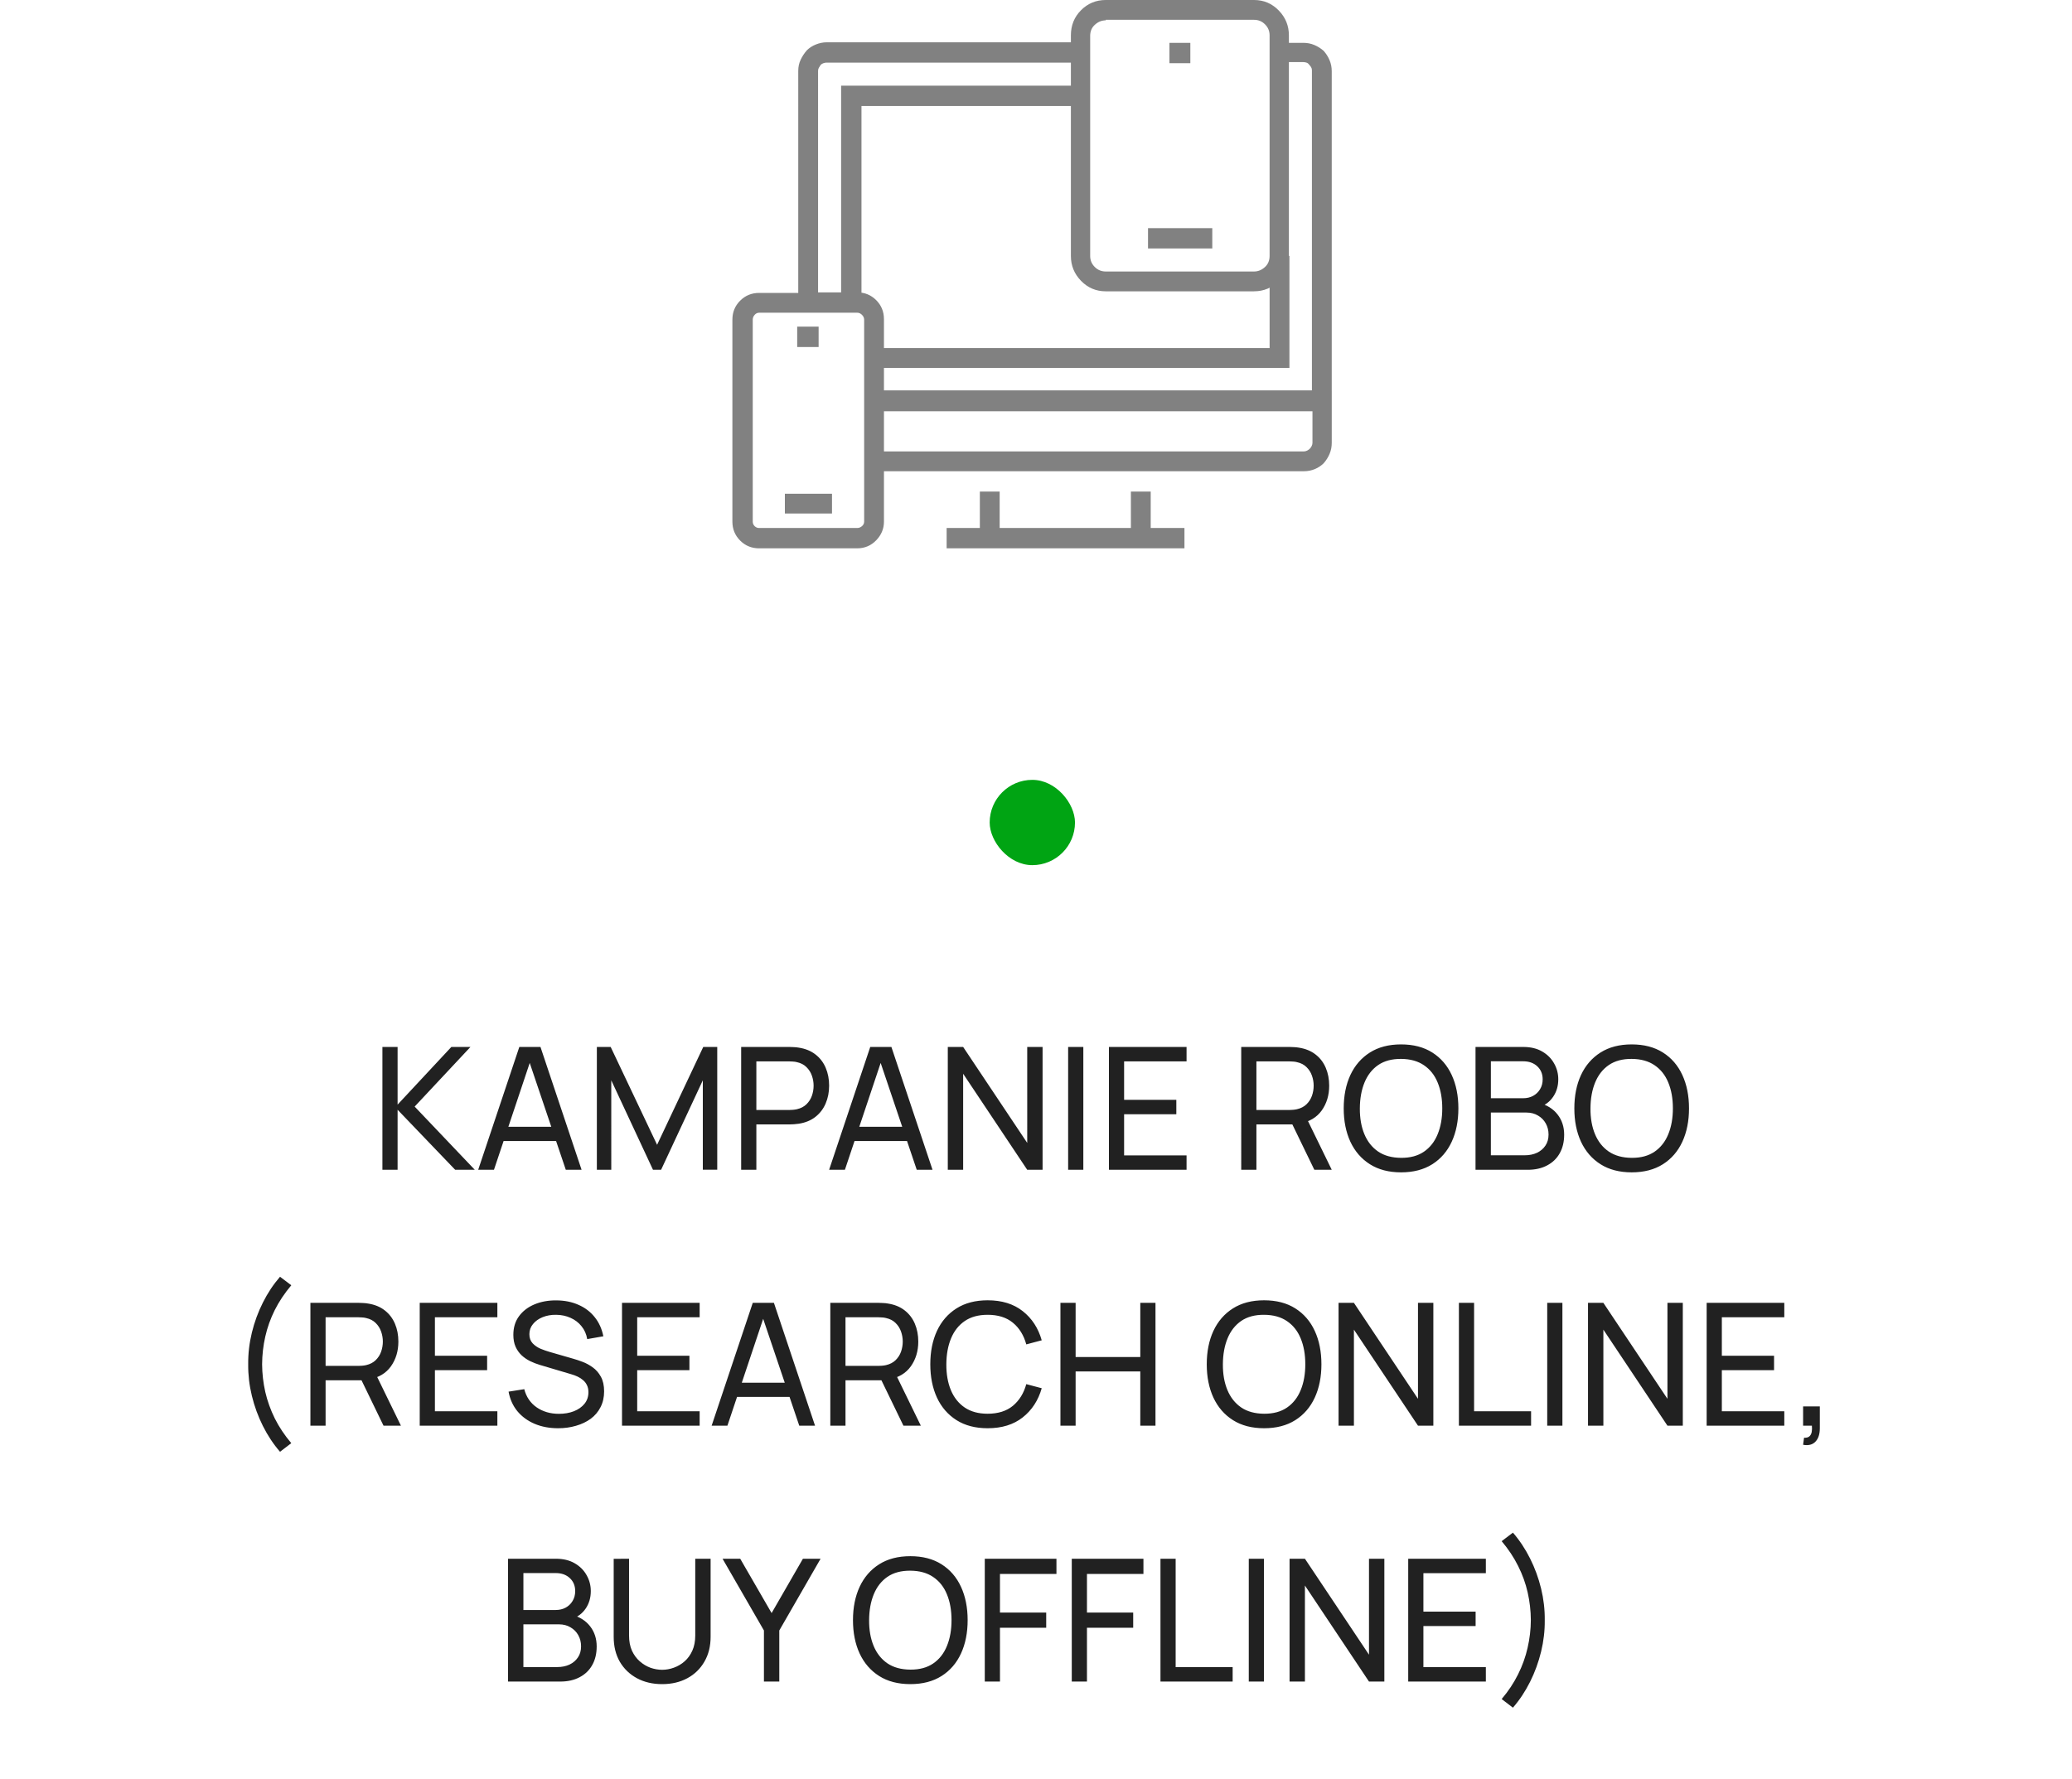 <svg xmlns="http://www.w3.org/2000/svg" width="170" height="146" fill="none" viewBox="0 0 170 146">
  <g clip-path="url(#a)">
    <path fill="#818181" d="M94.411 45H80.393v-4.658h1.626v2.988h10.767v-2.988h1.626V45ZM77.668 43.33h19.512V45H77.668v-1.67Zm31.641-9.58H70.9v-7.515c0-.146-.059-.278-.176-.396-.117-.117-.249-.176-.396-.176h-4.834V5.801c0-.322.066-.623.198-.901.132-.278.3-.535.505-.769.205-.205.454-.366.747-.483.293-.117.586-.176.879-.176h20.874V5.142H67.78c-.059 0-.132.015-.22.044-.088.029-.161.073-.22.132-.059.088-.11.168-.154.242-.044.073-.066.154-.066.242V23.994h3.208c.615 0 1.135.212 1.56.637.425.425.637.945.637 1.56v5.845h35.113V5.757c0-.088-.022-.168-.066-.242-.044-.073-.095-.139-.154-.198-.059-.088-.132-.146-.22-.176-.088-.029-.176-.044-.263-.044h-2.022V3.516h2.022c.322 0 .622.059.9.176.279.117.535.278.769.483.206.234.367.491.484.769.117.278.176.579.176.901V33.75h.044Zm-2.33 4.922H70.9v-6.592h38.365v4.263c0 .322-.059.623-.176.901-.117.278-.278.535-.484.769-.205.205-.446.366-.725.483-.278.117-.578.176-.901.176Zm-34.453-1.626h34.453c.088 0 .176-.022.264-.066.088-.044.161-.095.22-.154.058-.059.11-.132.154-.22.044-.088.066-.176.066-.264V33.75H72.526v3.296Zm33.267-6.856H71.735v-1.626h32.432v-7.559h1.626v9.184Zm-35.112-5.361h-1.67V7.031h19.644v1.67H70.681V24.829Zm-5.274 1.978h1.758v1.67h-1.758v-1.67Zm-1.011 13.711h3.867v1.626h-3.867v-1.626ZM70.329 45h-8.042c-.615 0-1.135-.212-1.56-.637-.425-.425-.637-.945-.637-1.56V26.235c0-.615.212-1.135.637-1.56.425-.425.945-.637 1.56-.637h8.042c.615 0 1.135.212 1.56.637.425.425.637.945.637 1.56v16.567c0 .586-.212 1.099-.637 1.538-.425.44-.945.659-1.56.659Zm-8.042-19.336c-.146 0-.271.059-.373.176-.103.117-.154.249-.154.396v16.567c0 .146.051.271.154.374.102.102.227.154.373.154h8.042c.146 0 .278-.051.396-.154.117-.103.176-.227.176-.374V26.235c0-.146-.059-.278-.176-.396-.117-.117-.249-.176-.396-.176h-8.042ZM95.949 3.516h1.714v1.67h-1.714V3.516ZM94.191 18.721h5.273v1.67h-5.273v-1.67Zm8.702 5.186H90.72c-.791 0-1.465-.286-2.022-.857-.557-.571-.835-1.252-.835-2.043V2.9c0-.82.278-1.509.835-2.065C89.255.278 89.929 0 90.72 0h12.173c.791 0 1.464.286 2.021.857.557.571.835 1.252.835 2.043V20.962c.029.82-.242 1.516-.813 2.087-.571.571-1.252.857-2.043.857ZM90.72 1.67c-.322 0-.615.117-.879.352-.264.234-.396.542-.396.923V21.006c0 .351.124.652.373.901.249.249.549.374.901.374h12.173c.322 0 .615-.117.878-.352.264-.234.396-.542.396-.923V2.9c0-.352-.125-.652-.374-.901-.249-.249-.549-.374-.9-.374H90.72v.044Z"/>
  </g>
  <rect width="7" height="7" x="81.199" y="64" fill="#00A413" rx="3.5"/>
  <path fill="#212121" d="M31.375 96V85.92h1.246v4.732l4.41-4.732h1.568l-4.578 4.893L38.956 96h-1.61l-4.725-4.928V96h-1.246Zm7.859 0 3.374-10.08h1.736L47.717 96h-1.295l-3.157-9.352h.392L40.528 96h-1.295Zm1.624-2.359v-1.169h5.236v1.169h-5.236ZM48.97 96V85.92h1.134l3.808 8.029 3.787-8.029h1.148v10.073h-1.183v-7.336L54.241 96h-.665l-3.423-7.343V96h-1.183Zm11.84 0V85.92h3.983c.098 0 .215.005.35.014.135.005.266.019.392.042.546.084 1.003.271 1.372.56.373.289.653.656.84 1.099.187.439.28.926.28 1.463 0 .532-.096 1.02-.287 1.463-.187.439-.467.805-.84 1.099-.369.289-.824.476-1.365.56-.126.019-.257.033-.392.042-.135.009-.252.014-.35.014h-2.737V96h-1.246Zm1.246-4.907h2.695c.089 0 .189-.005.301-.014.117-.009.226-.026.329-.049.322-.075.583-.21.784-.406.205-.201.355-.434.448-.7.093-.271.14-.546.14-.826 0-.28-.047-.553-.14-.819-.093-.271-.243-.506-.448-.707-.201-.201-.462-.336-.784-.406-.103-.028-.212-.044-.329-.049-.112-.009-.212-.014-.301-.014h-2.695v3.99Zm5.97 4.907 3.374-10.08h1.736L76.51 96h-1.295l-3.157-9.352h.392L69.321 96h-1.295Zm1.624-2.359v-1.169h5.236v1.169h-5.236ZM77.763 96V85.92h1.26l5.257 7.875V85.92h1.26V96h-1.26l-5.257-7.882V96h-1.26Zm9.874 0V85.92h1.246V96h-1.246Zm3.346 0V85.92h6.37v1.183h-5.124v3.157h4.284v1.183h-4.284v3.374h5.124V96h-6.37Zm10.855 0V85.92h3.983c.098 0 .215.005.35.014.136.005.266.019.392.042.546.084 1.004.271 1.372.56.374.289.654.656.84 1.099.187.439.28.926.28 1.463 0 .779-.203 1.456-.609 2.03-.406.569-1.001.926-1.785 1.071l-.476.077h-3.101V96h-1.246Zm5.999 0-1.988-4.102 1.232-.378 2.184 4.48h-1.428Zm-4.753-4.907h2.695c.089 0 .189-.005.301-.014.117-.009.227-.026.329-.049.322-.075.584-.21.784-.406.206-.201.355-.434.448-.7.094-.271.14-.546.14-.826 0-.28-.046-.553-.14-.819-.093-.271-.242-.506-.448-.707-.2-.201-.462-.336-.784-.406-.102-.028-.212-.044-.329-.049-.112-.009-.212-.014-.301-.014h-2.695v3.99Zm11.867 5.117c-1.003 0-1.855-.222-2.555-.665-.7-.443-1.234-1.059-1.603-1.848-.364-.789-.546-1.701-.546-2.737s.182-1.948.546-2.737c.369-.789.903-1.405 1.603-1.848s1.552-.665 2.555-.665c1.008 0 1.862.222 2.562.665.7.443 1.232 1.059 1.596 1.848.364.789.546 1.701.546 2.737s-.182 1.948-.546 2.737c-.364.789-.896 1.405-1.596 1.848-.7.443-1.554.665-2.562.665Zm0-1.19c.751.005 1.377-.163 1.876-.504.504-.345.88-.824 1.127-1.435.252-.611.378-1.318.378-2.121 0-.807-.126-1.514-.378-2.121-.247-.607-.623-1.08-1.127-1.421-.499-.341-1.125-.513-1.876-.518-.751-.005-1.377.163-1.876.504-.495.341-.868.817-1.12 1.428-.252.611-.38 1.321-.385 2.128-.005.803.119 1.507.371 2.114.252.607.628 1.083 1.127 1.428.504.341 1.132.513 1.883.518Zm6.11.98V85.92h3.927c.602 0 1.115.124 1.54.371.429.247.756.574.98.98.229.401.343.835.343 1.302 0 .546-.14 1.024-.42 1.435-.28.411-.658.693-1.134.847l-.014-.343c.649.173 1.153.49 1.512.952.359.462.539 1.013.539 1.652 0 .588-.121 1.097-.364 1.526-.238.429-.583.763-1.036 1.001-.448.238-.98.357-1.596.357h-4.277Zm1.26-1.19h2.779c.373 0 .707-.068 1.001-.203.294-.14.525-.336.693-.588.173-.252.259-.555.259-.91 0-.341-.077-.646-.231-.917-.149-.271-.362-.485-.637-.644-.271-.163-.586-.245-.945-.245h-2.919v3.507Zm0-4.683h2.653c.299 0 .567-.063.805-.189.243-.131.434-.313.574-.546.145-.233.217-.506.217-.819 0-.434-.147-.789-.441-1.064-.294-.275-.679-.413-1.155-.413h-2.653v3.031Zm11.552 6.083c-1.003 0-1.855-.222-2.555-.665-.7-.443-1.234-1.059-1.603-1.848-.364-.789-.546-1.701-.546-2.737s.182-1.948.546-2.737c.369-.789.903-1.405 1.603-1.848s1.552-.665 2.555-.665c1.008 0 1.862.222 2.562.665.7.443 1.232 1.059 1.596 1.848.364.789.546 1.701.546 2.737s-.182 1.948-.546 2.737c-.364.789-.896 1.405-1.596 1.848-.7.443-1.554.665-2.562.665Zm0-1.19c.751.005 1.377-.163 1.876-.504.504-.345.88-.824 1.127-1.435.252-.611.378-1.318.378-2.121 0-.807-.126-1.514-.378-2.121-.247-.607-.623-1.08-1.127-1.421-.499-.341-1.125-.513-1.876-.518-.751-.005-1.377.163-1.876.504-.495.341-.868.817-1.12 1.428-.252.611-.38 1.321-.385 2.128-.005.803.119 1.507.371 2.114.252.607.628 1.083 1.127 1.428.504.341 1.132.513 1.883.518ZM22.975 119.142c-.546-.63-1.015-1.337-1.407-2.121-.392-.784-.693-1.608-.903-2.471-.21-.863-.31-1.727-.301-2.59-.009-.868.091-1.734.301-2.597s.511-1.685.903-2.464c.392-.784.861-1.491 1.407-2.121l.924.7c-.551.653-1.003 1.332-1.358 2.037-.35.705-.609 1.43-.777 2.177-.168.742-.254 1.498-.259 2.268.005.761.091 1.517.259 2.268.173.747.434 1.475.784 2.184.355.705.805 1.379 1.351 2.023l-.924.707Zm2.493-2.142v-10.08h3.983c.098 0 .215.005.35.014.135.005.266.019.392.042.546.084 1.003.271 1.372.56.373.289.653.656.84 1.099.187.439.28.926.28 1.463 0 .779-.203 1.456-.609 2.03-.406.569-1.001.926-1.785 1.071l-.476.077h-3.101V117h-1.246Zm5.999 0-1.988-4.102 1.232-.378 2.184 4.48h-1.428Zm-4.753-4.907h2.695c.089 0 .189-.005.301-.014.117-.009.226-.026.329-.049.322-.075.583-.21.784-.406.205-.201.355-.434.448-.7.093-.271.14-.546.14-.826 0-.28-.047-.553-.14-.819-.093-.271-.243-.506-.448-.707-.201-.201-.462-.336-.784-.406-.103-.028-.212-.044-.329-.049-.112-.009-.212-.014-.301-.014h-2.695v3.99ZM34.437 117v-10.08h6.37v1.183h-5.124v3.157h4.284v1.183h-4.284v3.374h5.124V117h-6.37Zm11.356.21c-.714 0-1.358-.121-1.932-.364-.569-.243-1.041-.588-1.414-1.036-.369-.453-.609-.987-.721-1.603l1.288-.203c.163.635.502 1.132 1.015 1.491.518.355 1.127.532 1.827.532.453 0 .861-.07 1.225-.21.369-.145.66-.35.875-.616.215-.266.322-.581.322-.945 0-.224-.04-.415-.119-.574-.075-.163-.18-.301-.315-.413-.131-.117-.28-.215-.448-.294-.168-.079-.343-.145-.525-.196l-2.569-.763c-.28-.084-.551-.189-.812-.315-.261-.131-.495-.292-.7-.483-.205-.196-.369-.429-.49-.7-.121-.275-.182-.6-.182-.973 0-.597.154-1.106.462-1.526.313-.425.735-.749 1.267-.973.532-.224 1.132-.334 1.799-.329.677.005 1.281.126 1.813.364.537.233.98.569 1.33 1.008.355.439.593.964.714 1.575l-1.323.231c-.07-.411-.226-.763-.469-1.057-.238-.299-.537-.527-.896-.686-.359-.163-.754-.247-1.183-.252-.411-.005-.782.061-1.113.196-.331.135-.595.324-.791.567-.196.238-.294.513-.294.826 0 .308.089.558.266.749.177.187.394.336.651.448.261.107.516.196.763.266l1.918.553c.219.061.471.145.756.252.289.107.569.259.84.455.271.191.495.448.672.77.177.317.266.719.266 1.204s-.098.917-.294 1.295c-.191.378-.46.695-.805.952-.345.252-.747.443-1.204.574-.457.135-.947.203-1.47.203Zm5.241-.21v-10.08h6.37v1.183h-5.124v3.157h4.284v1.183h-4.284v3.374h5.124V117h-6.37Zm7.353 0 3.374-10.08h1.736l3.374 10.08h-1.295l-3.157-9.352h.392L59.682 117h-1.295Zm1.624-2.359v-1.169h5.236v1.169h-5.236ZM68.124 117v-10.08h3.983c.098 0 .215.005.35.014.135.005.266.019.392.042.546.084 1.003.271 1.372.56.373.289.653.656.84 1.099.187.439.28.926.28 1.463 0 .779-.203 1.456-.609 2.03-.406.569-1.001.926-1.785 1.071l-.476.077h-3.101V117h-1.246Zm5.999 0-1.988-4.102 1.232-.378 2.184 4.48h-1.428Zm-4.753-4.907h2.695c.089 0 .189-.005.301-.014.117-.009.226-.026.329-.049.322-.075.583-.21.784-.406.205-.201.355-.434.448-.7.093-.271.14-.546.14-.826 0-.28-.047-.553-.14-.819-.093-.271-.243-.506-.448-.707-.201-.201-.462-.336-.784-.406-.103-.028-.212-.044-.329-.049-.112-.009-.212-.014-.301-.014h-2.695v3.99Zm11.662 5.117c-1.003 0-1.855-.222-2.555-.665-.7-.443-1.234-1.059-1.603-1.848-.364-.789-.546-1.701-.546-2.737s.182-1.948.546-2.737c.369-.789.903-1.405 1.603-1.848.7-.443 1.552-.665 2.555-.665 1.167 0 2.126.296 2.877.889.756.593 1.276 1.391 1.561 2.394l-1.267.336c-.205-.751-.572-1.344-1.099-1.778-.527-.434-1.218-.651-2.072-.651-.751 0-1.377.17-1.876.511-.499.341-.875.817-1.127 1.428-.252.607-.38 1.314-.385 2.121-.005.803.119 1.51.371 2.121.252.607.63 1.083 1.134 1.428.504.341 1.132.511 1.883.511.854 0 1.545-.217 2.072-.651.527-.439.894-1.031 1.099-1.778l1.267.336c-.285.999-.805 1.797-1.561 2.394-.751.593-1.71.889-2.877.889Zm5.973-.21v-10.08h1.246v4.445h5.306v-4.445h1.246V117h-1.246v-4.452h-5.306V117h-1.246Zm16.709.21c-1.003 0-1.855-.222-2.555-.665-.7-.443-1.234-1.059-1.603-1.848-.364-.789-.546-1.701-.546-2.737s.182-1.948.546-2.737c.369-.789.903-1.405 1.603-1.848.7-.443 1.552-.665 2.555-.665 1.008 0 1.862.222 2.562.665.7.443 1.232 1.059 1.596 1.848.364.789.546 1.701.546 2.737s-.182 1.948-.546 2.737c-.364.789-.896 1.405-1.596 1.848-.7.443-1.554.665-2.562.665Zm0-1.19c.751.005 1.377-.163 1.876-.504.504-.345.88-.824 1.127-1.435.252-.611.378-1.318.378-2.121 0-.807-.126-1.514-.378-2.121-.247-.607-.623-1.08-1.127-1.421-.499-.341-1.125-.513-1.876-.518-.751-.005-1.377.163-1.876.504-.495.341-.868.817-1.12 1.428-.252.611-.38 1.321-.385 2.128-.005.803.119 1.507.371 2.114s.628 1.083 1.127 1.428c.504.341 1.132.513 1.883.518Zm6.11.98v-10.08h1.26l5.257 7.875v-7.875h1.26V117h-1.26l-5.257-7.882V117h-1.26Zm9.874 0v-10.08h1.246v8.897h4.676V117h-5.922Zm7.246 0v-10.08h1.246V117h-1.246Zm3.347 0v-10.08h1.26l5.257 7.875v-7.875h1.26V117h-1.26l-5.257-7.882V117h-1.26Zm9.734 0v-10.08h6.37v1.183h-5.124v3.157h4.284v1.183h-4.284v3.374h5.124V117h-6.37Zm7.913 1.568.077-.581c.196.014.343-.023.441-.112.098-.089.161-.21.189-.364.028-.154.032-.324.014-.511h-.721v-1.582h1.372v1.792c0 .49-.122.859-.364 1.106-.238.247-.574.331-1.008.252ZM41.683 138v-10.08h3.927c.602 0 1.115.124 1.54.371.429.247.756.574.98.98.229.401.343.835.343 1.302 0 .546-.14 1.024-.42 1.435-.28.411-.658.693-1.134.847l-.014-.343c.649.173 1.153.49 1.512.952.359.462.539 1.013.539 1.652 0 .588-.121 1.097-.364 1.526-.238.429-.583.763-1.036 1.001-.448.238-.98.357-1.596.357h-4.277Zm1.26-1.19h2.779c.373 0 .707-.068 1.001-.203.294-.14.525-.336.693-.588.173-.252.259-.555.259-.91 0-.341-.077-.646-.231-.917-.149-.271-.362-.485-.637-.644-.271-.163-.586-.245-.945-.245h-2.919v3.507Zm0-4.683h2.653c.299 0 .567-.063.805-.189.243-.131.434-.313.574-.546.145-.233.217-.506.217-.819 0-.434-.147-.789-.441-1.064-.294-.275-.679-.413-1.155-.413h-2.653v3.031Zm11.384 6.083c-.779 0-1.468-.161-2.065-.483-.597-.322-1.066-.772-1.407-1.351-.336-.583-.504-1.267-.504-2.051v-6.398l1.26-.007v6.3c0 .476.079.891.238 1.246.163.35.378.642.644.875.266.233.558.408.875.525.322.112.642.168.959.168.322 0 .644-.058.966-.175.322-.117.614-.289.875-.518.266-.233.478-.527.637-.882s.238-.768.238-1.239v-6.3h1.26v6.405c0 .779-.17 1.461-.511 2.044-.336.583-.803 1.036-1.4 1.358-.597.322-1.286.483-2.065.483Zm8.351-.21v-4.193l-3.395-5.887h1.449l2.576 4.459 2.569-4.459h1.449l-3.388 5.887V138h-1.26Zm12.01.21c-1.003 0-1.855-.222-2.555-.665-.7-.443-1.234-1.059-1.603-1.848-.364-.789-.546-1.701-.546-2.737s.182-1.948.546-2.737c.369-.789.903-1.405 1.603-1.848.7-.443 1.552-.665 2.555-.665 1.008 0 1.862.222 2.562.665.7.443 1.232 1.059 1.596 1.848.364.789.546 1.701.546 2.737s-.182 1.948-.546 2.737c-.364.789-.896 1.405-1.596 1.848-.7.443-1.554.665-2.562.665Zm0-1.19c.751.005 1.377-.163 1.876-.504.504-.345.88-.824 1.127-1.435.252-.611.378-1.318.378-2.121 0-.807-.126-1.514-.378-2.121-.247-.607-.623-1.08-1.127-1.421-.499-.341-1.125-.513-1.876-.518-.751-.005-1.377.163-1.876.504-.495.341-.868.817-1.12 1.428-.252.611-.38 1.321-.385 2.128-.005.803.119 1.507.371 2.114s.628 1.083 1.127 1.428c.504.341 1.132.513 1.883.518Zm6.11.98v-10.08h5.88v1.246h-4.634v3.171h3.794v1.246h-3.794V138h-1.246Zm7.137 0v-10.08h5.88v1.246h-4.634v3.171h3.794v1.246h-3.794V138h-1.246Zm7.277 0v-10.08h1.246v8.897h4.676V138h-5.922Zm7.246 0v-10.08h1.246V138h-1.246Zm3.346 0v-10.08h1.26l5.257 7.875v-7.875h1.26V138h-1.26l-5.257-7.882V138h-1.26Zm9.735 0v-10.08h6.37v1.183h-5.124v3.157h4.284v1.183h-4.284v3.374h5.124V138h-6.37Zm8.591 2.142-.924-.707c.546-.644.994-1.318 1.344-2.023.355-.709.616-1.437.784-2.184.173-.751.262-1.507.266-2.268-.004-.77-.091-1.526-.259-2.268-.168-.747-.429-1.472-.784-2.177-.35-.705-.8-1.384-1.351-2.037l.924-.7c.546.63 1.015 1.337 1.407 2.121.392.779.693 1.601.903 2.464.21.863.311 1.729.301 2.597.01.863-.091 1.727-.301 2.59-.21.863-.511 1.687-.903 2.471s-.861 1.491-1.407 2.121Z"/>
  <defs>
    <clipPath id="a">
      <path fill="#fff" d="M60.09 45h49.22V0h-49.22z"/>
    </clipPath>
  </defs>
</svg>
